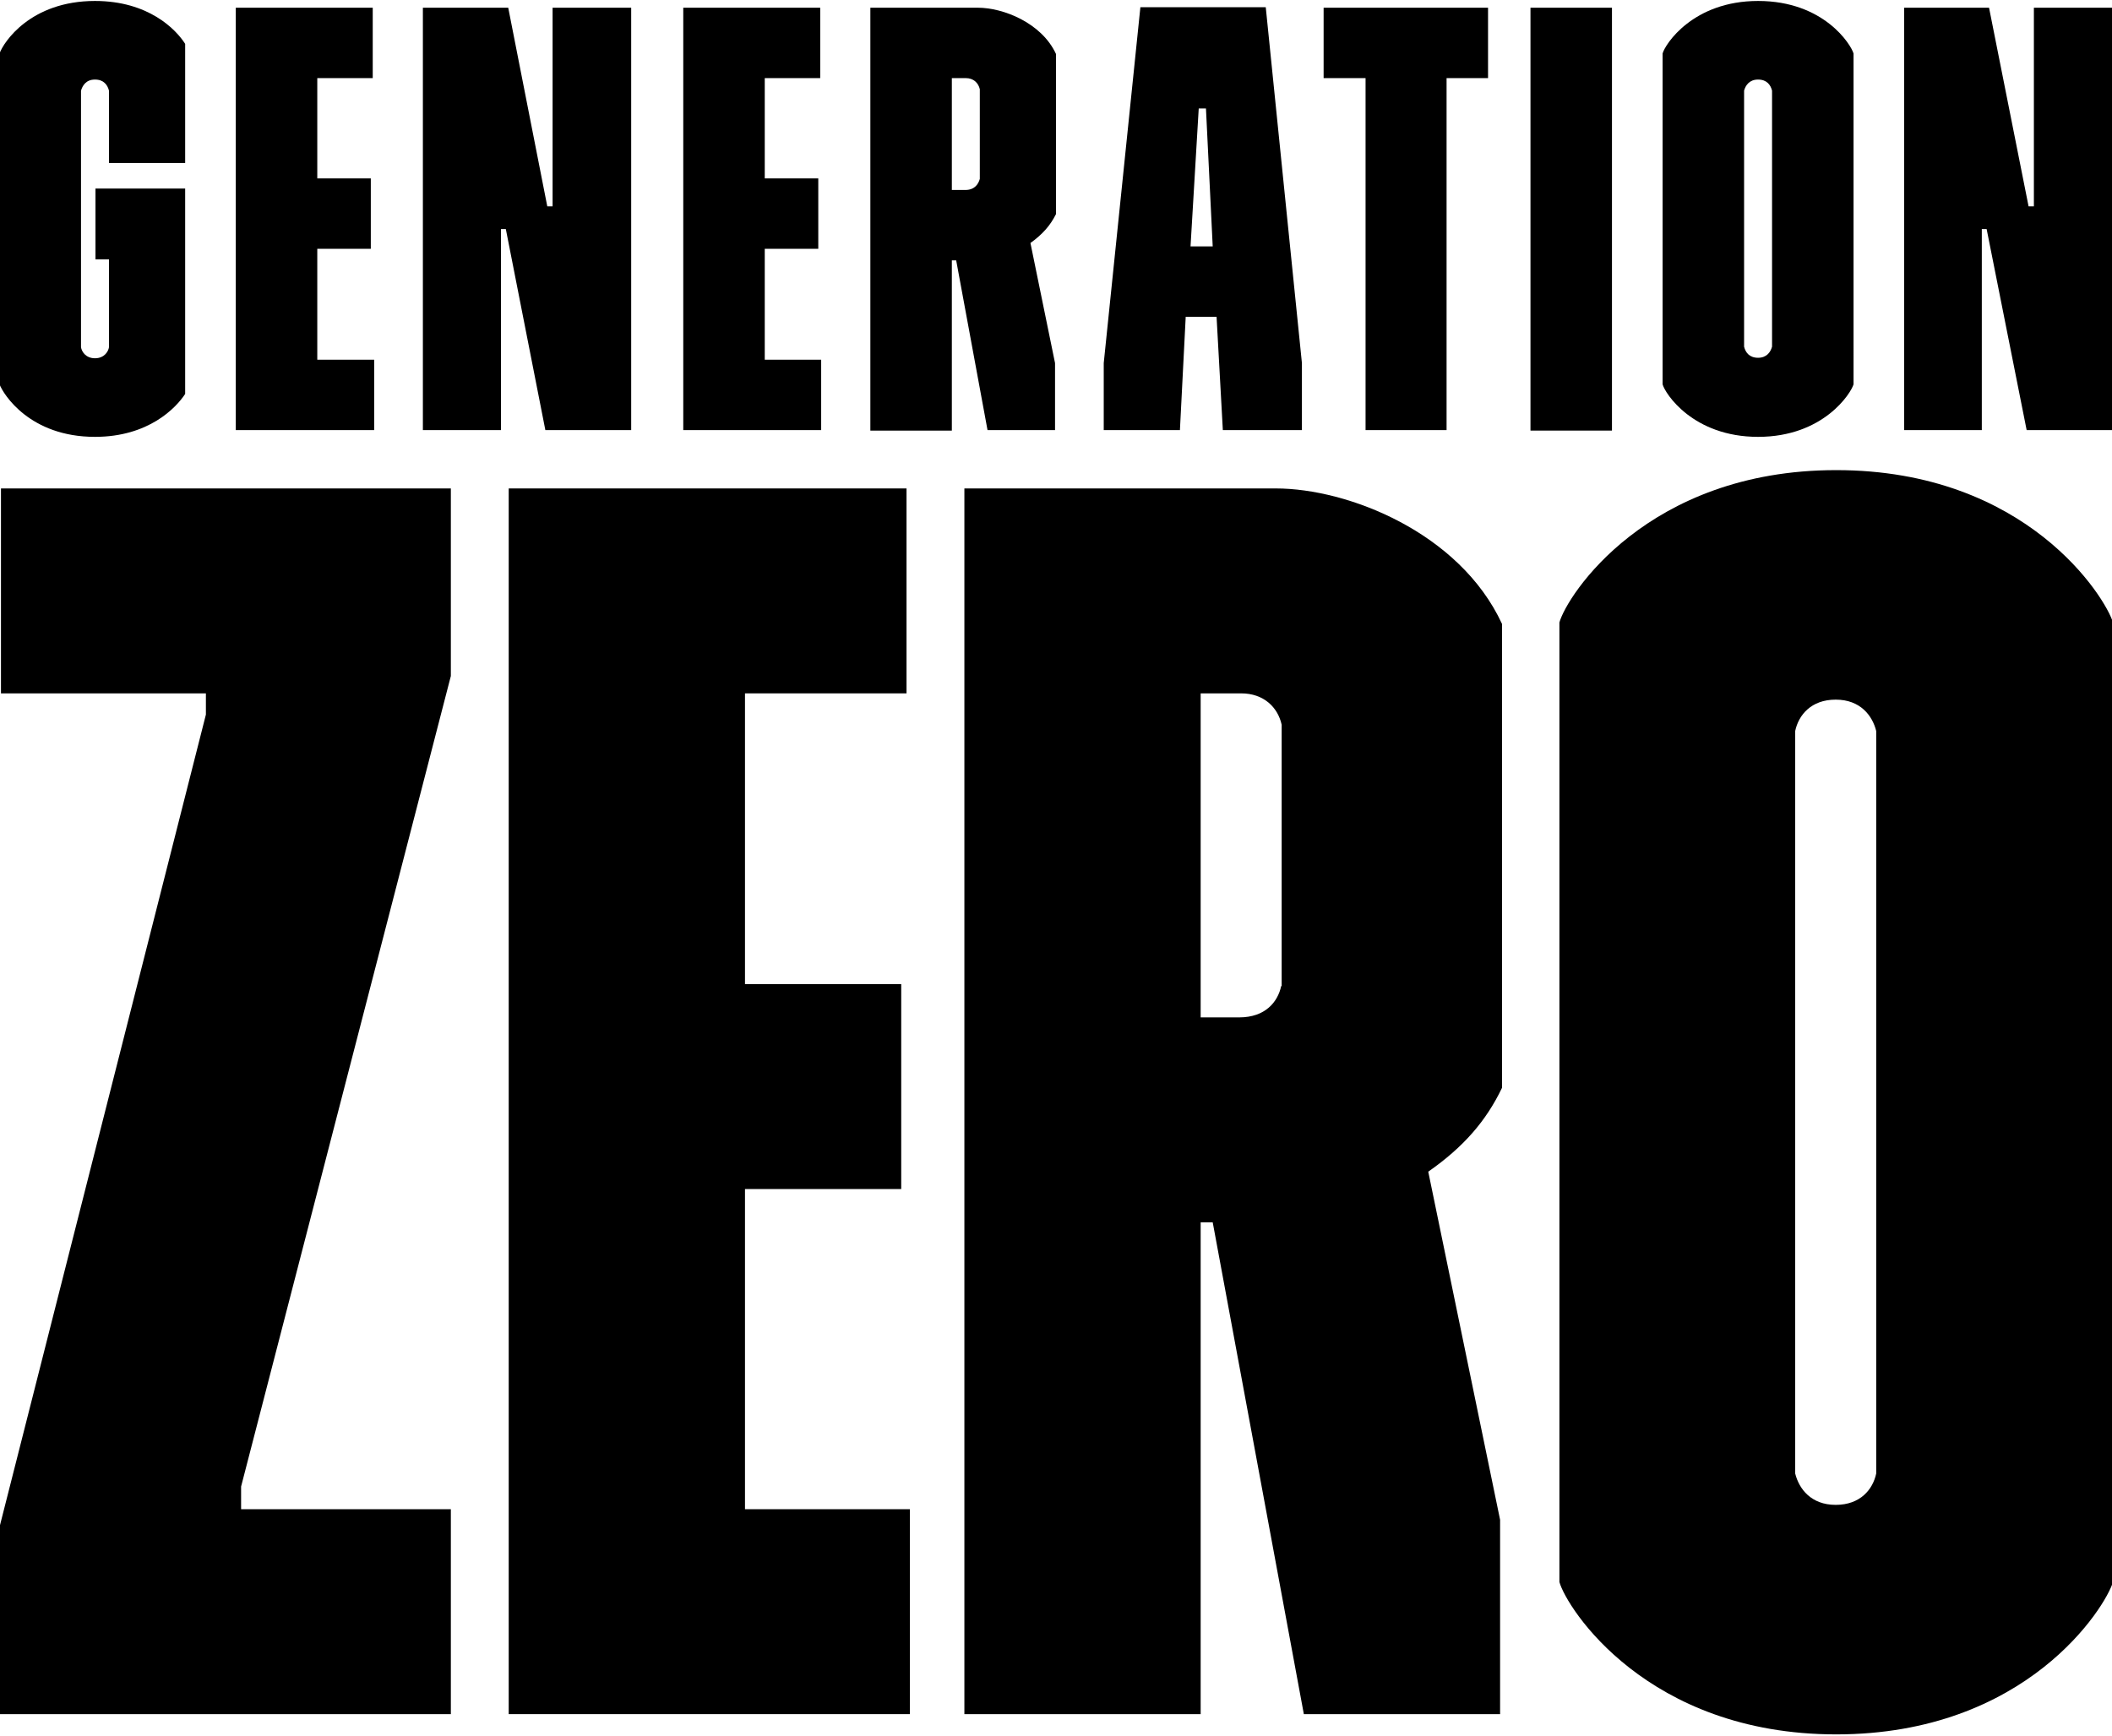 <?xml version="1.0" encoding="utf-8"?>
<!-- Generator: Adobe Illustrator 22.1.0, SVG Export Plug-In . SVG Version: 6.00 Build 0)  -->
<svg version="1.1" id="Layer_1" xmlns="http://www.w3.org/2000/svg" xmlns:xlink="http://www.w3.org/1999/xlink" x="0px" y="0px"
	 viewBox="0 0 438 360" width="438" height="360" style="enable-background:new 0 0 438 360;" xml:space="preserve">
<g>
	<path d="M19.7,90.6c11.1,0,16.8-6,18.7-8.9V39.1H19.8v14.7h2.8v18.2c-0.1,0.8-0.9,2.3-2.9,2.3s-2.8-1.5-2.9-2.3V18.8
		c0.3-1,1-2.3,2.9-2.3c1.8,0,2.6,1.1,2.9,2.3v15h15.8V9.1c-1.9-3-7.6-8.9-18.7-8.9c-13.4,0-19,8.6-19.8,10.9v68.6
		C0.7,81.8,6.2,90.6,19.7,90.6z"/>
	<polygon points="77.6,74.6 65.8,74.6 65.8,51.6 76.9,51.6 76.9,37 65.8,37 65.8,16.2 77.3,16.2 77.3,1.6 48.9,1.6 48.9,89.2 
		77.6,89.2 	"/>
	<polygon points="130.9,89.2 130.9,1.6 114.6,1.6 114.6,42.8 113.5,42.8 105.4,1.6 87.7,1.6 87.7,89.2 103.9,89.2 103.9,47.5 
		104.9,47.5 113.1,89.2 	"/>
	<polygon points="170.1,16.2 170.1,1.6 141.7,1.6 141.7,89.2 170.3,89.2 170.3,74.6 158.6,74.6 158.6,51.6 169.7,51.6 169.7,37 
		158.6,37 158.6,16.2 	"/>
	<path d="M218.8,89.2V75.3l-5.1-24.9c2.5-1.8,4.1-3.6,5.3-6V11.2c-3-6.5-11-9.6-16.2-9.6h-22.3v87.7h16.9V54h0.9l6.5,35.2H218.8z
		 M203.2,37.1c-0.3,1.1-1.1,2.3-3,2.3h-2.8V16.2h2.9c1.6,0,2.6,1,2.9,2.3V37.1z"/>
	<path d="M245.9,65.7h6.4l1.3,23.5h16.4V75.3l-7.5-73.8h-26l-7.6,73.8v13.9h15.8L245.9,65.7z M248.6,22.5h1.5l1.4,28.6h-4.6
		L248.6,22.5z"/>
	<polygon points="300,89.2 300,16.2 308.6,16.2 308.6,1.6 274.5,1.6 274.5,16.2 283.2,16.2 283.2,89.2 	"/>
	<rect x="317.4" y="1.6" width="16.9" height="87.7"/>
	<path d="M364.6,90.6c13.6,0,19.3-9.1,19.8-10.9V11.1c-0.5-1.8-6.1-10.9-19.8-10.9c-13.5,0-19.3,9-19.8,10.9v68.6
		C345.3,81.6,351.1,90.6,364.6,90.6z M361.7,18.8c0.3-1.1,1.1-2.3,2.9-2.3c1.8,0,2.6,1.1,2.9,2.3v53.1c-0.3,1.1-1.1,2.3-2.9,2.3
		c-1.8,0-2.6-1.1-2.9-2.3V18.8z"/>
	<polygon points="411,47.5 412,47.5 420.3,89.2 438.1,89.2 438.1,1.6 421.8,1.6 421.8,42.8 420.7,42.8 412.5,1.6 394.9,1.6 
		394.9,89.2 411,89.2 	"/>
	<polygon points="0.2,143.8 42.7,143.8 42.7,148.2 -0.1,316.7 -0.1,355.5 93.5,355.5 93.5,313 50,313 50,308.3 93.5,140.2 
		93.5,101.3 0.2,101.3 	"/>
	<polygon points="154.5,246.6 186.9,246.6 186.9,204.1 154.5,204.1 154.5,143.8 188,143.8 188,101.3 105.5,101.3 105.5,355.5 
		188.7,355.5 188.7,313 154.5,313 	"/>
	<path d="M264.6,101.3h-64.6v254.2h49v-102h2.5l18.9,102h40.7v-40.3L296.2,243c7.3-5.1,12-10.5,15.3-17.4v-96.2
		C302.7,110.4,279.5,101.3,264.6,101.3z M265.7,204.5c-0.7,3.3-3.3,6.5-8.7,6.5h-8v-67.2h8.4c4.7,0,7.6,2.9,8.4,6.5V204.5z"/>
	<path d="M380.8,97.5c-39.2,0-55.9,26.1-57.4,31.6v199c1.5,5.4,18.2,31.6,57.4,31.6c39.6,0,55.9-26.5,57.4-31.6v-199
		C436.7,124,420.4,97.5,380.8,97.5z M389.1,305.6c-0.7,3.3-3.3,6.5-8.4,6.5c-5.1,0-7.6-3.3-8.4-6.5v-154c0.7-3.3,3.3-6.5,8.4-6.5
		c5.1,0,7.6,3.3,8.4,6.5V305.6z"/>
</g>
</svg>
